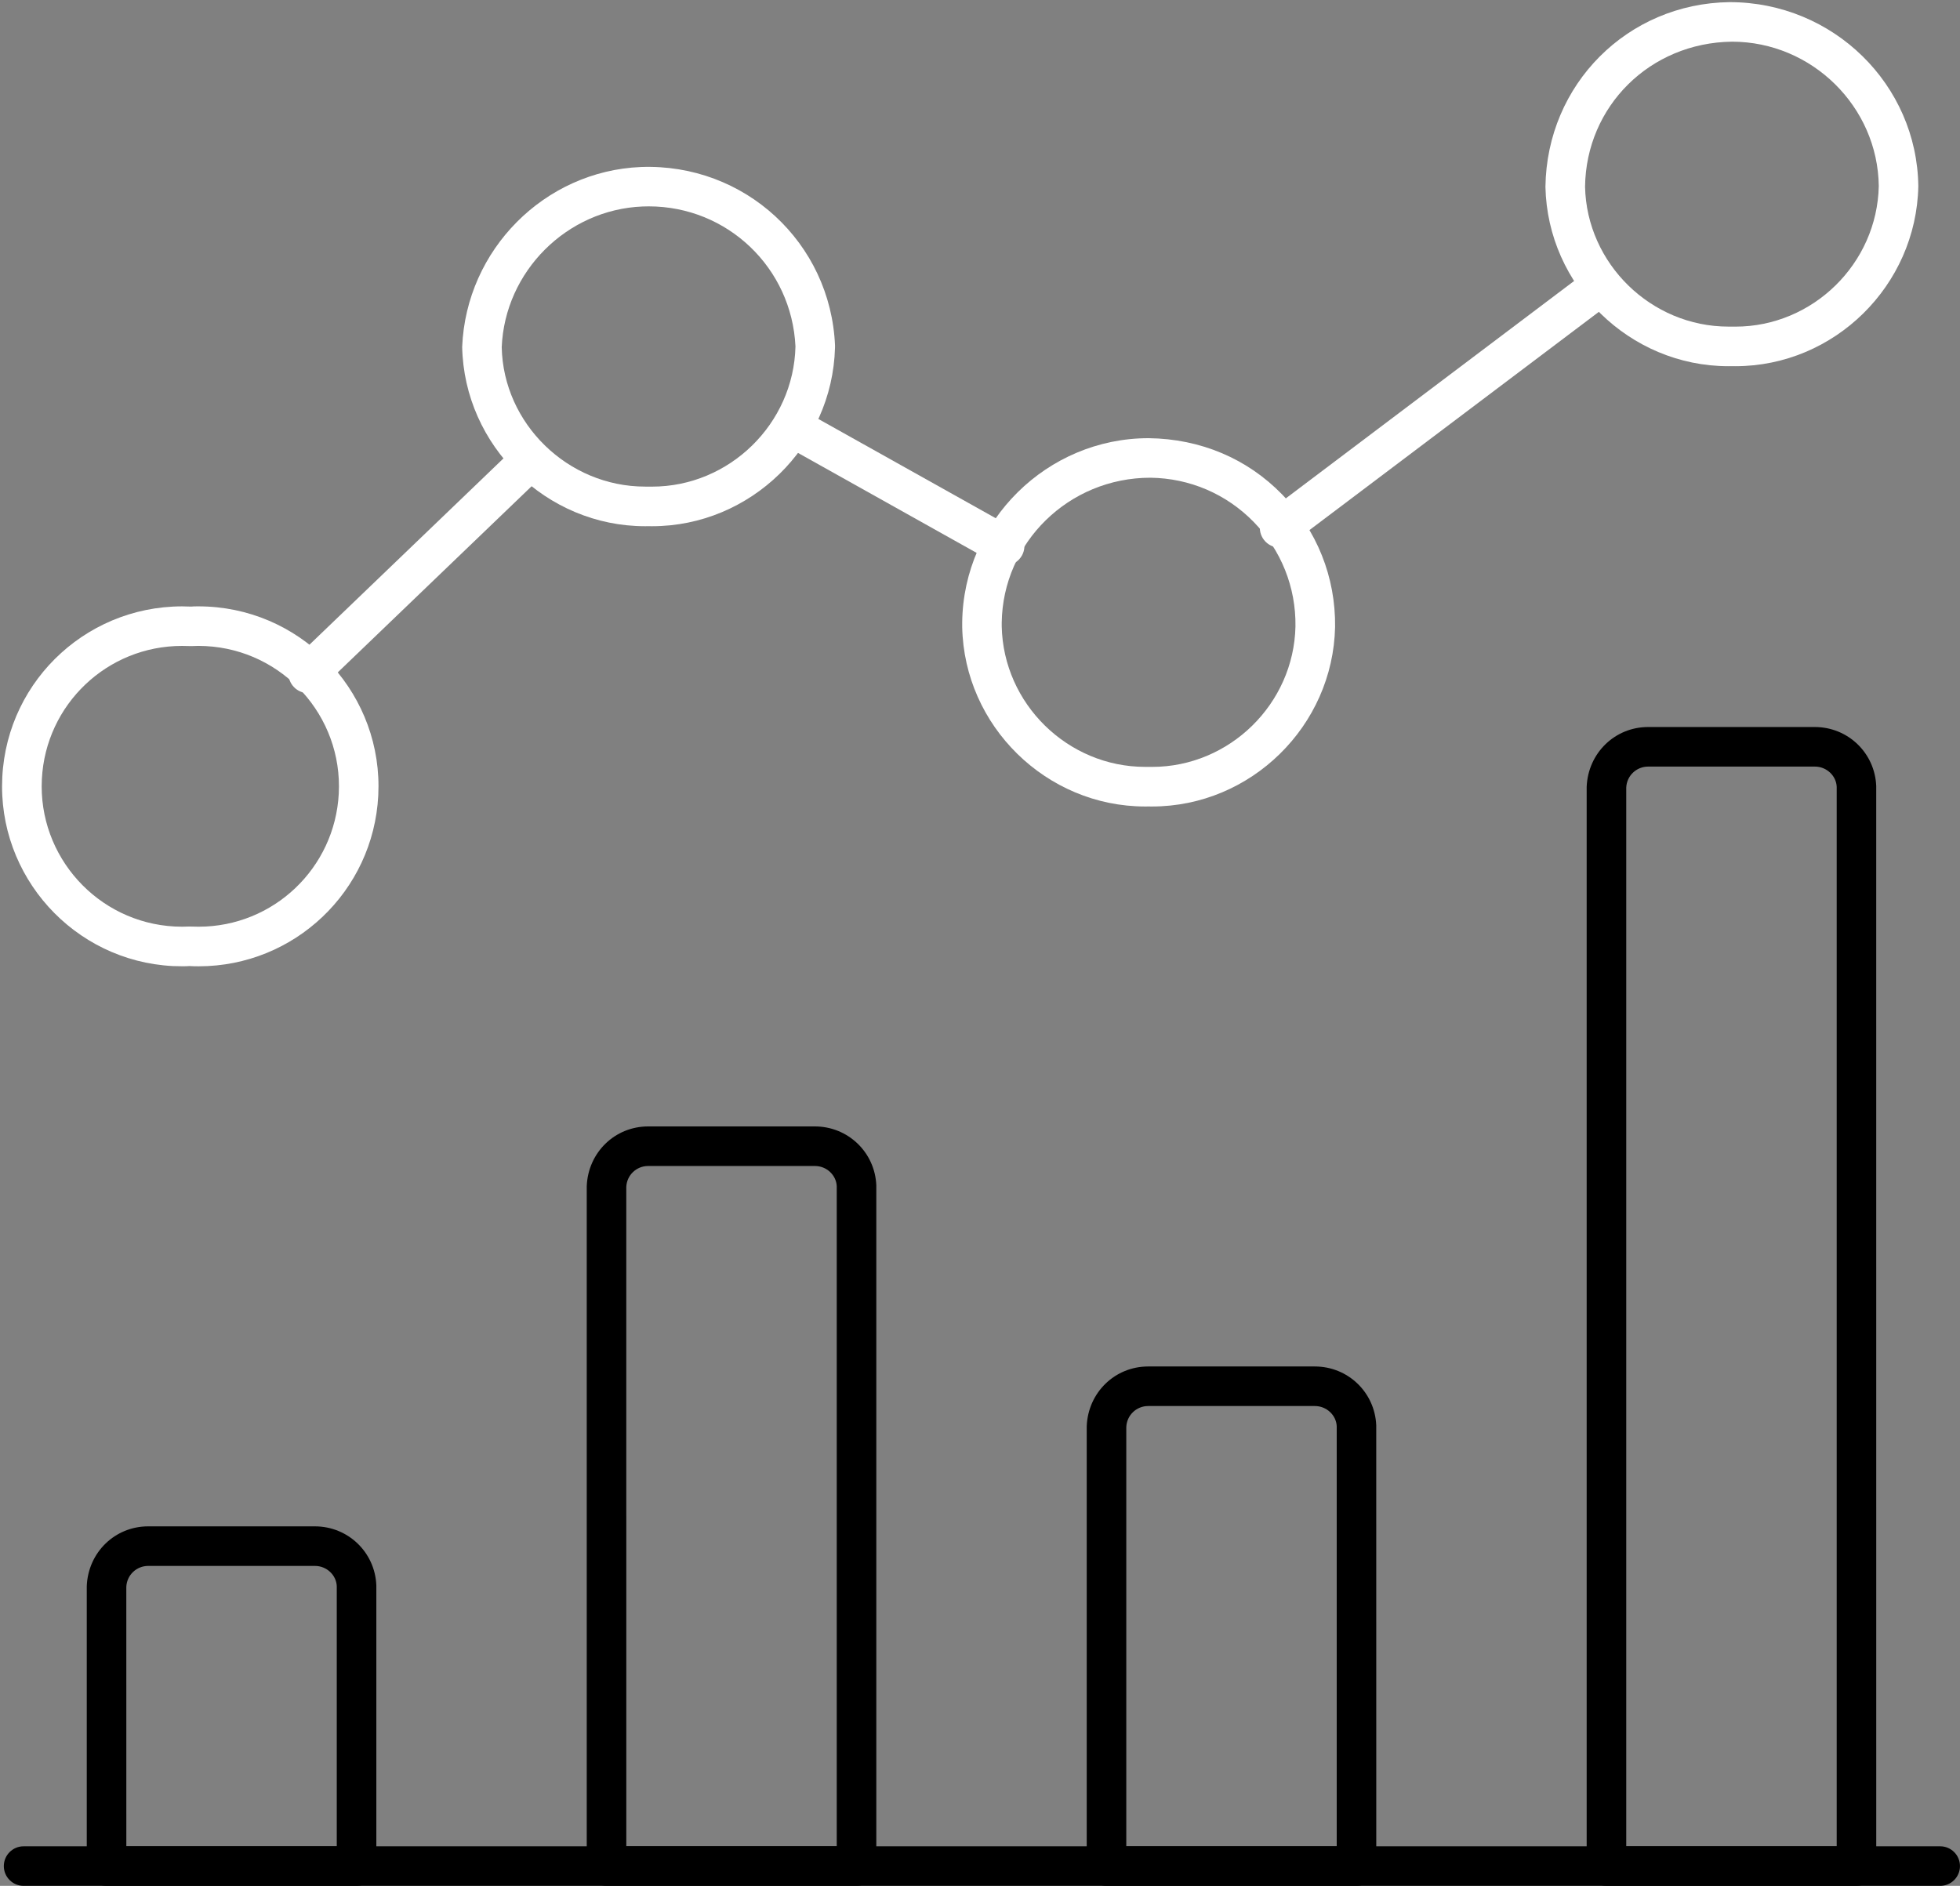 <?xml version="1.0" encoding="utf-8"?>
<!-- Generator: Adobe Illustrator 15.0.3, SVG Export Plug-In . SVG Version: 6.00 Build 0)  -->
<!DOCTYPE svg PUBLIC "-//W3C//DTD SVG 1.1//EN" "http://www.w3.org/Graphics/SVG/1.1/DTD/svg11.dtd">
<svg version="1.1" id="Layer_1" xmlns="http://www.w3.org/2000/svg" xmlns:xlink="http://www.w3.org/1999/xlink" x="0px" y="0px"
	 width="74.299px" height="71.5px" viewBox="0 0 74.299 71.5" enable-background="new 0 0 74.299 71.5" xml:space="preserve">
<rect x="0" y="0" width="74.299" height="71.5" fill="#808080" stroke="none"/>
<g id="Group_5408" transform="translate(-1159.169 -4616.25)">
	<path d="M1172.685,4687.75h-9.477c-0.414,0-0.75-0.336-0.75-0.75v-10.613c0.05-1.284,1.072-2.267,2.327-2.267h6.321
		c1.256,0,2.279,0.982,2.329,2.236l0,10.644C1173.435,4687.414,1173.099,4687.75,1172.685,4687.75z M1163.958,4686.25h7.977v-9.863
		c-0.017-0.417-0.381-0.767-0.827-0.767h-6.321c-0.447,0-0.812,0.35-0.83,0.797L1163.958,4686.25z"/>
	<path d="M1191.638,4687.748h-9.477c-0.414,0-0.75-0.336-0.75-0.75v-25.775c0.05-1.283,1.072-2.266,2.327-2.266h6.321
		c1.255,0,2.278,0.981,2.329,2.235l0,25.806C1192.388,4687.412,1192.052,4687.748,1191.638,4687.748z M1182.911,4686.248h7.977
		v-25.025c-0.018-0.416-0.381-0.766-0.827-0.766h-6.321c-0.448,0-0.812,0.35-0.83,0.796L1182.911,4686.248z"/>
	<path d="M1210.591,4687.75h-9.477c-0.414,0-0.75-0.336-0.75-0.75v-16.676c0.051-1.284,1.074-2.266,2.329-2.266h6.318
		c1.255,0,2.278,0.981,2.328,2.235l0.001,16.706C1211.341,4687.414,1211.005,4687.75,1210.591,4687.75z M1201.864,4686.25h7.977
		v-15.926c-0.018-0.416-0.382-0.766-0.829-0.766h-6.318c-0.447,0-0.812,0.35-0.83,0.796L1201.864,4686.25z"/>
	<path d="M1229.544,4687.749h-9.478c-0.414,0-0.75-0.336-0.75-0.75v-40.919c0.053-1.284,1.075-2.266,2.329-2.266h6.319
		c1.255,0,2.278,0.982,2.328,2.236l0.001,40.949C1230.294,4687.413,1229.958,4687.749,1229.544,4687.749z M1220.816,4686.249h7.978
		v-40.169c-0.018-0.417-0.382-0.766-0.828-0.766h-6.319c-0.447,0-0.813,0.35-0.831,0.797L1220.816,4686.249z"/>
	<path d="M1232.717,4687.75h-72.653c-0.414,0-0.75-0.336-0.75-0.75s0.336-0.75,0.75-0.75h72.653c0.414,0,0.75,0.336,0.75,0.75
		S1233.131,4687.75,1232.717,4687.75z"/>
	<path fill="#FFFFFF" d="M1170.852,4642.529c-0.197,0-0.394-0.077-0.541-0.23c-0.287-0.299-0.277-0.773,0.021-1.061l8.434-8.1
		c0.298-0.287,0.772-0.278,1.061,0.021c0.287,0.299,0.277,0.773-0.021,1.061l-8.434,8.1
		C1171.226,4642.459,1171.039,4642.529,1170.852,4642.529z"/>
	<path fill="#FFFFFF" d="M1197.251,4637.697c-0.124,0-0.249-0.031-0.365-0.096l-8.039-4.5c-0.361-0.202-0.491-0.659-0.288-1.021
		c0.202-0.361,0.659-0.491,1.021-0.288l8.039,4.5c0.361,0.202,0.49,0.659,0.288,1.021
		C1197.769,4637.559,1197.514,4637.697,1197.251,4637.697z"/>
	<path fill="#FFFFFF" d="M1207.678,4637.011c-0.228,0-0.452-0.103-0.6-0.298c-0.25-0.331-0.184-0.801,0.147-1.05l12.177-9.184
		c0.329-0.25,0.8-0.184,1.05,0.147c0.25,0.331,0.184,0.801-0.147,1.05l-12.177,9.184
		C1207.993,4636.962,1207.835,4637.011,1207.678,4637.011z"/>
	<path fill="#FFFFFF" d="M1224.952,4630.134L1224.952,4630.134l-0.146-0.001l-0.115,0.001c-3.748,0-6.86-3.05-6.938-6.799
		c0.049-3.889,3.114-6.955,6.979-7.004c0.001,0,0.001,0,0.001,0c3.938,0,7.107,3.131,7.155,6.979
		C1231.812,4627.084,1228.7,4630.134,1224.952,4630.134z M1224.805,4628.633l0.147,0.001c2.938,0,5.376-2.391,5.437-5.33
		c-0.037-3.007-2.534-5.474-5.566-5.474c-3.115,0.039-5.53,2.454-5.568,5.498c0.061,2.914,2.5,5.305,5.438,5.305L1224.805,4628.633z
		"/>
	<path fill="#FFFFFF" d="M1202.841,4646.827L1202.841,4646.827l-0.146-0.001l-0.114,0.001c-3.75,0-6.861-3.051-6.937-6.801v-0.188
		c0.048-3.844,3.218-6.975,7.066-6.975c1.979,0.024,3.744,0.781,5.062,2.133c1.318,1.352,2.031,3.136,2.007,5.024
		C1209.7,4643.777,1206.588,4646.827,1202.841,4646.827z M1202.692,4645.325l0.148,0.001c2.938,0,5.376-2.39,5.437-5.329
		c0.02-1.484-0.542-2.89-1.58-3.955c-1.038-1.064-2.43-1.661-3.917-1.68l0,0c-3.103,0-5.599,2.466-5.638,5.497v0.136
		c0.06,2.938,2.499,5.33,5.438,5.33L1202.692,4645.325z"/>
	<path fill="#FFFFFF" d="M1183.887,4636.201L1183.887,4636.201l-0.146-0.001l-0.114,0.001c-3.75,0-6.862-3.051-6.938-6.801
		c0.153-3.692,3.127-6.667,6.772-6.818c3.937-0.15,7.199,2.872,7.362,6.772c0.001,0.026,0,0.053-0.001,0.08
		C1190.721,4633.176,1187.619,4636.201,1183.887,4636.201z M1183.738,4634.699l0.148,0.001c2.933,0,5.369-2.383,5.437-5.314
		c-0.14-2.981-2.578-5.312-5.562-5.312l-0.238,0.005c-2.872,0.119-5.216,2.463-5.335,5.335c0.06,2.894,2.499,5.285,5.438,5.285
		L1183.738,4634.699z"/>
	<path fill="#FFFFFF" d="M1166.698,4652.886c-0.118,0-0.236-0.003-0.355-0.01c-0.081,0.012-0.389,0.011-0.622,0.001
		c-3.758-0.193-6.658-3.408-6.465-7.165c0.193-3.747,3.373-6.649,7.164-6.464c0.079-0.012,0.39-0.012,0.624,0
		c3.757,0.193,6.657,3.407,6.464,7.165C1173.321,4650.042,1170.33,4652.886,1166.698,4652.886z M1166.345,4651.378
		c0.168,0.005,0.261,0.007,0.354,0.007c2.833,0,5.166-2.218,5.312-5.05c0.15-2.931-2.112-5.438-5.043-5.589
		c-0.183-0.011-0.365-0.01-0.546,0c-0.17-0.005-0.263-0.007-0.355-0.007c-2.833,0-5.166,2.218-5.311,5.05
		c-0.15,2.931,2.112,5.438,5.043,5.589C1165.977,4651.387,1166.162,4651.387,1166.345,4651.378z"/>
</g>
</svg>
